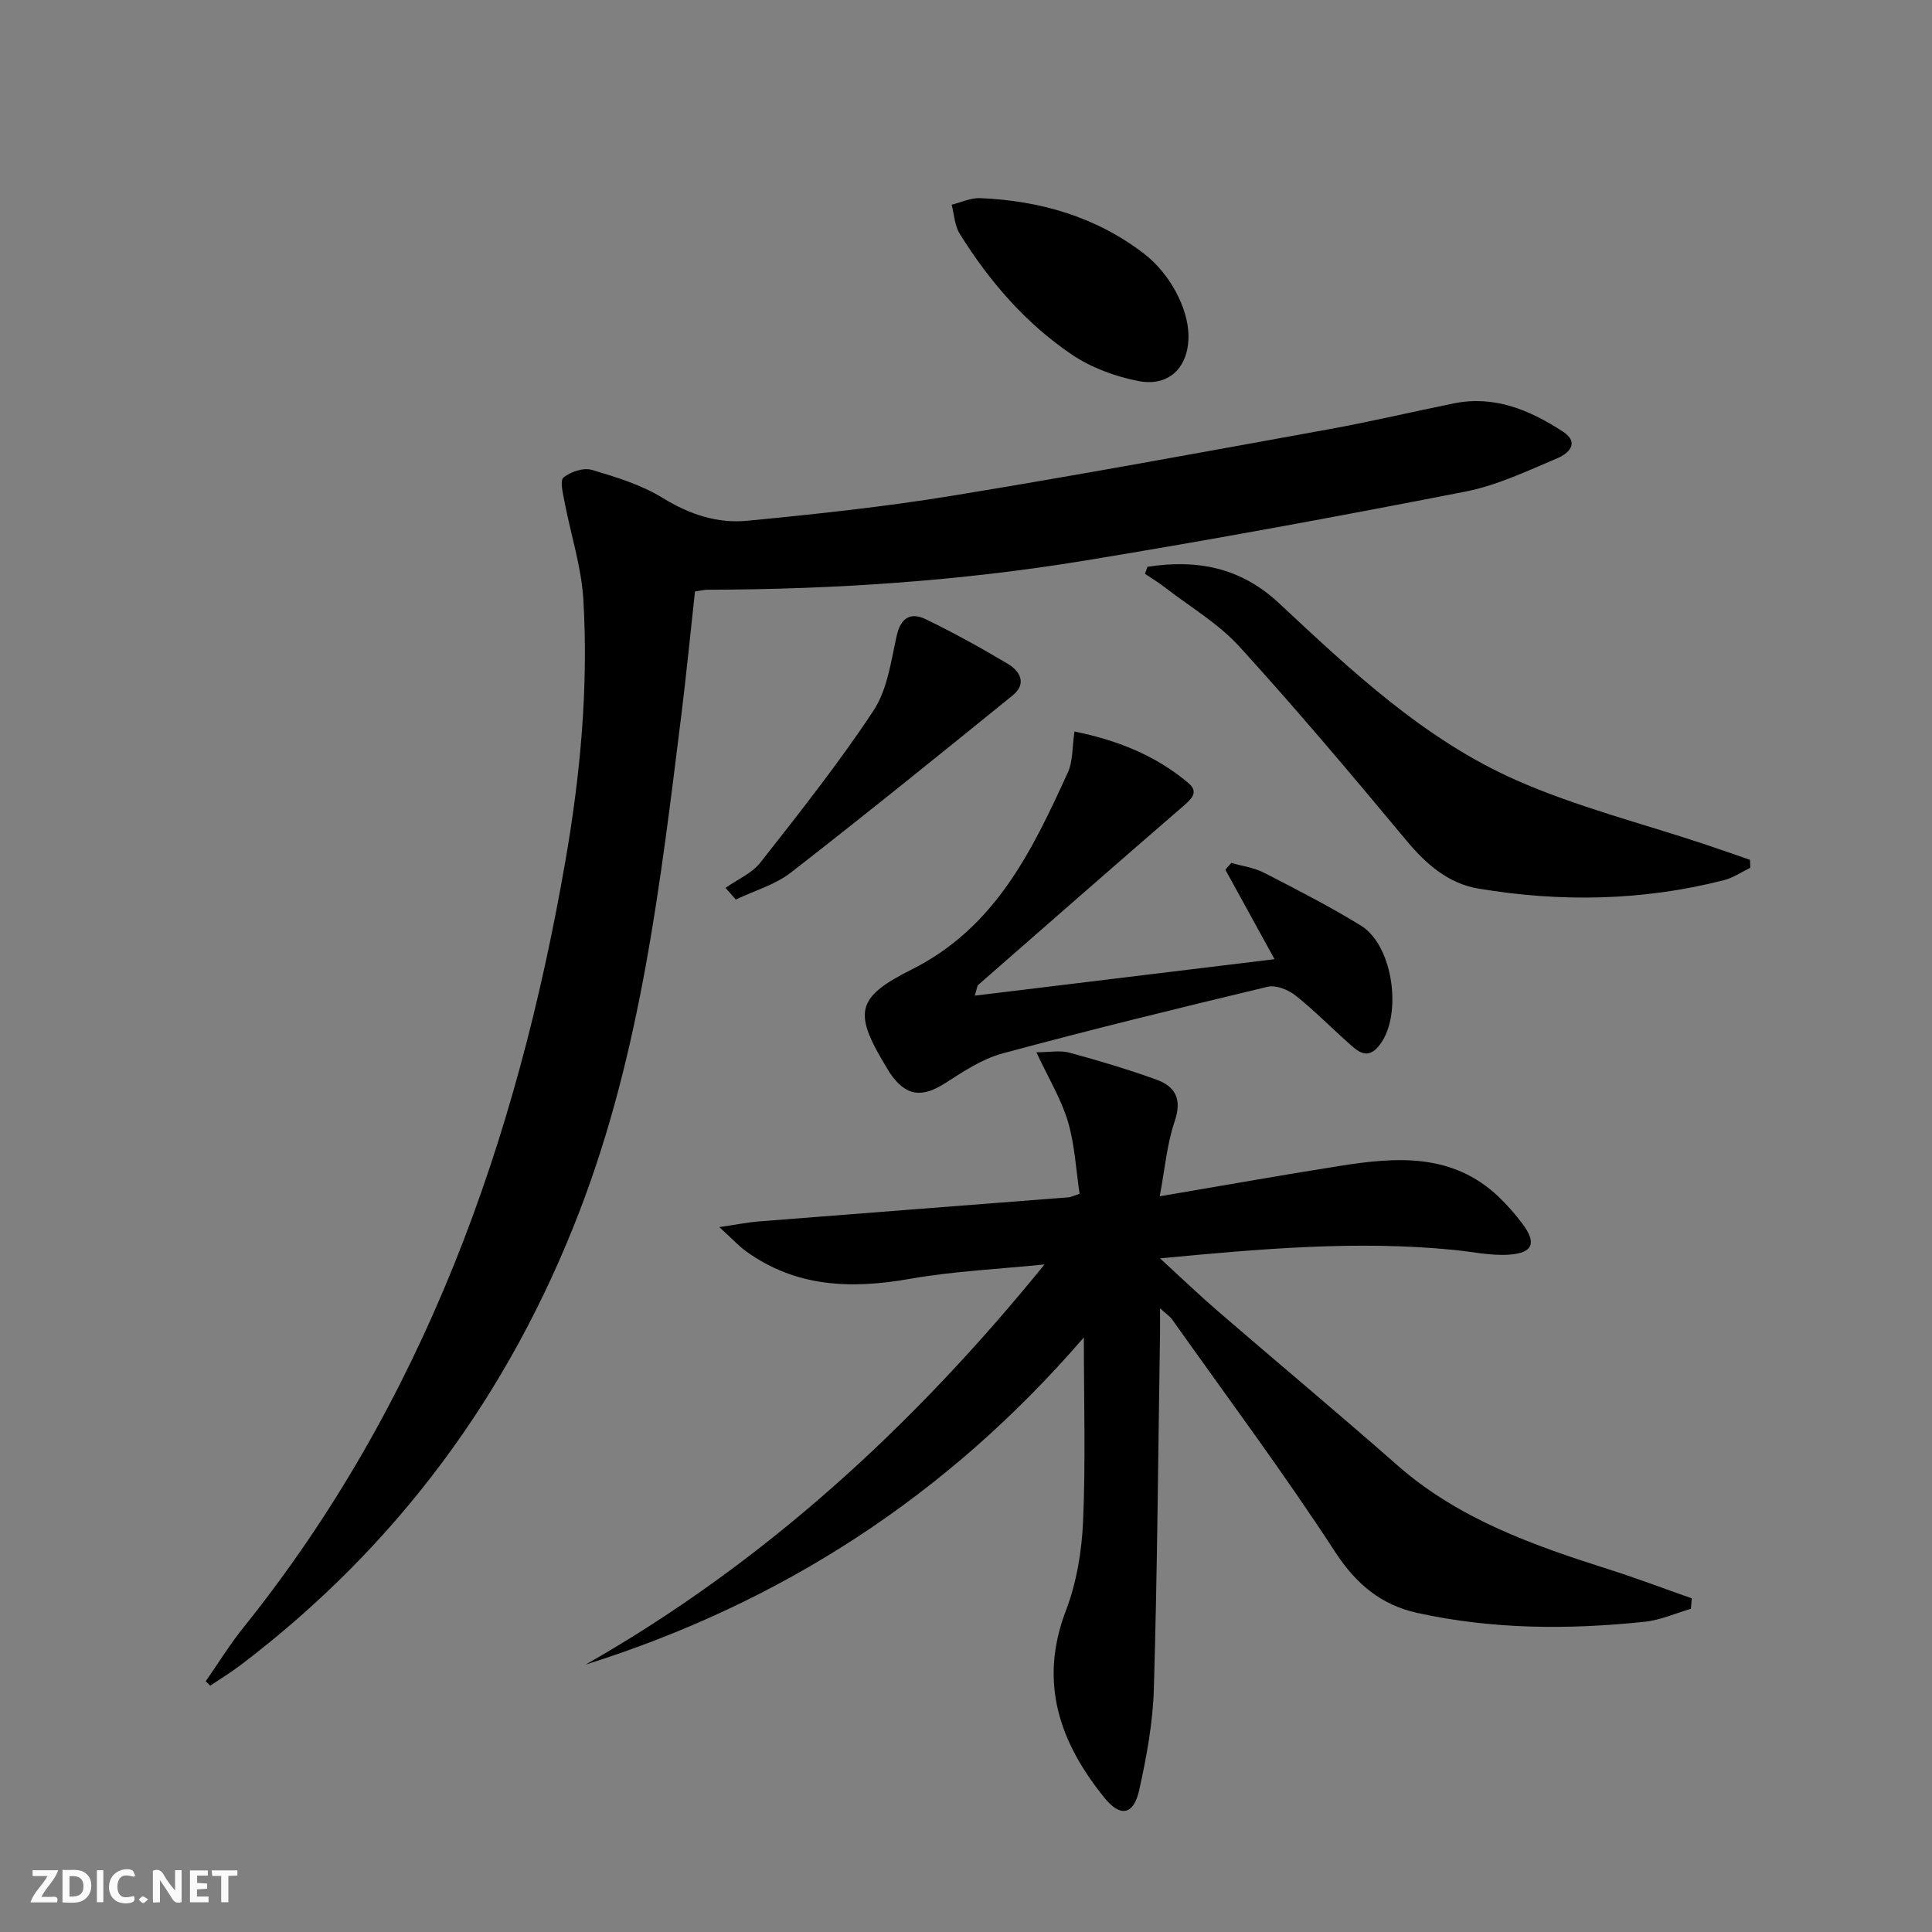 <svg enable-background="new 0 0 400 400" viewBox="0 0 400 400" xmlns="http://www.w3.org/2000/svg"><rect x="0" y="0" width="400" height="400" fill="#808080" stroke="none"/><g fill="#fbfafa"><path d="m37.59 393.81c-.92.31-1.52.05-2-.78-.7-1.2-1.52-2.34-2.47-3.78v4.59c-.55.03-.95.05-1.41.07-.03-.37-.06-.64-.06-.91 0-1.91 0-3.81 0-5.7 1.13-.41 1.77-.03 2.29.91.62 1.11 1.38 2.14 2.31 3.19v-4.2h1.35v6.61z"/><path d="m12.94 393.88v-6.75c1.9.19 3.93-.54 5.37 1.29.8 1.01.78 2.88.03 3.97-1.37 1.97-3.4 1.51-5.4 1.49m1.45-1.22c2.04.12 2.92-.58 2.89-2.21-.03-1.51-.98-2.19-2.89-2z"/><path d="m11.81 393.87h-5.49c.68-2.18 2.47-3.48 3.51-5.45h-3.08v-1.21h5.29c-.71 2.13-2.44 3.48-3.47 5.51.86 0 1.63.04 2.39-.01.79-.05 1.14.21.85 1.16"/><path d="m39.33 393.86v-6.61h3.7v1.07h-2.22v1.52c.68.04 1.34.09 2.07.13v1.07c-.72.05-1.38.09-2.1.14v1.48h2.4v1.19h-3.85z"/><path d="m27.71 388.56c-1.15-.3-2.46-.61-3.1.64-.37.73-.41 1.93-.06 2.67.63 1.35 1.99.93 3.17.68.35.94-.01 1.32-.93 1.46-1.62.25-3.05-.27-3.76-1.48-.73-1.25-.6-3.03.31-4.17.88-1.11 2.71-1.7 4-1.16.32.13.44.74.65 1.12-.1.08-.19.16-.28.24"/><path d="m49.15 387.24v1.07c-.59.02-1.17.05-1.87.08v5.44h-1.48v-5.44h-1.85c-.05-.4-.08-.73-.13-1.15z"/><path d="m20.06 387.21h1.33v6.62h-1.33z"/><path d="m30.68 393.25c-.49.38-.8.79-1.05.76-.32-.05-.6-.45-.9-.7.26-.24.51-.64.8-.67.29-.04.62.3 1.15.61"/></g><path d="m240.17 270.87c0 2.41.02 3.83 0 5.24-.38 24.47-.56 48.95-1.27 73.41-.2 7.08-1.5 14.2-3.05 21.13-1.15 5.12-3.88 5.64-7.14 1.62-9.33-11.5-13.71-23.94-8.02-38.84 2.21-5.78 3.28-12.24 3.55-18.45.54-12.38.16-24.8.16-38.09-28.24 32.76-62.57 54.97-103.16 67.75 37.11-21.13 67.92-49.46 95.02-82.85-9.32.95-18.73 1.37-27.93 2.99-12.1 2.13-23.49 1.75-33.82-5.68-1.56-1.12-2.87-2.58-5.58-5.04 3.71-.54 5.96-1.01 8.23-1.18 21.37-1.69 42.74-3.32 64.1-4.99.46-.04.89-.28 2.26-.72-.75-4.98-.99-10.15-2.42-14.97-1.38-4.64-4-8.92-6.53-14.34 2.76 0 4.92-.44 6.82.08 6.06 1.64 12.09 3.45 17.99 5.57 3.96 1.42 5.39 4.03 3.83 8.62-1.62 4.77-2.04 9.94-3.1 15.55 12.96-2.2 25.14-4.37 37.35-6.3 11.68-1.85 23.27-2.68 32.82 6.41 1.8 1.71 3.45 3.61 4.94 5.6 2.96 3.96 2.18 6.05-2.85 6.38-3.76.24-7.58-.62-11.38-.99-19.93-1.98-39.73-.25-60.82 1.75 4.54 4.16 8.18 7.66 12 10.95 12.35 10.66 24.88 21.11 37.13 31.88 12.73 11.2 28.21 16.6 43.94 21.61 5.73 1.82 11.36 3.96 17.03 5.95-.06.72-.12 1.45-.19 2.17-3.19.92-6.32 2.34-9.57 2.68-15.77 1.66-31.54 1.59-47.1-1.84-7.43-1.64-12.63-5.93-16.99-12.63-10.69-16.42-22.43-32.16-33.77-48.16-.42-.58-1.09-1.01-2.48-2.27z" fill="#000001"/><path d="m42.59 348.09c2.6-3.73 4.99-7.62 7.83-11.15 37.34-46.53 56.56-100.62 66.63-158.63 3.12-17.96 4.79-35.98 3.73-54.14-.4-6.83-2.62-13.54-3.91-20.32-.32-1.69-.98-4.36-.2-4.99 1.47-1.19 4.13-2.08 5.84-1.58 5.05 1.49 10.28 3.09 14.71 5.82 5.52 3.4 11.3 5.32 17.48 4.72 14.2-1.37 28.42-2.89 42.5-5.19 26.04-4.26 51.99-9.05 77.95-13.76 8.65-1.57 17.21-3.6 25.83-5.35 8.43-1.71 15.72 1.37 22.55 5.8 3.7 2.4 1.1 4.63-1.07 5.54-6.24 2.64-12.53 5.65-19.11 6.93-26.21 5.12-52.49 9.97-78.85 14.29-25.8 4.23-51.86 5.95-78.02 6.02-.64 0-1.29.17-2.59.35-.94 8.53-1.77 17.08-2.83 25.61-4.33 34.78-8.35 69.62-21.06 102.68-14.57 37.9-37.76 69.37-70.15 93.97-2.03 1.54-4.21 2.87-6.33 4.29-.29-.31-.61-.61-.93-.91z" fill="#000001"/><path d="m222.46 151.45c8.73 1.77 16.73 4.89 23.56 10.65 2.22 1.87.72 3.27-1.01 4.77-14.22 12.3-28.35 24.68-42.5 37.06-.2.17-.19.58-.69 2.21 20.83-2.53 41.11-5 62.06-7.55-3.65-6.64-6.92-12.58-10.18-18.52.4-.47.81-.94 1.21-1.41 2.26.65 4.69.96 6.75 2.01 6.79 3.49 13.61 6.97 20.11 10.97 6.86 4.23 8.73 19.22 3.52 25.13-2.31 2.62-4.18.88-5.94-.68-3.73-3.31-7.24-6.9-11.14-9.99-1.5-1.19-4.05-2.21-5.75-1.8-18.37 4.39-36.73 8.89-54.96 13.82-4.2 1.14-8.09 3.76-11.84 6.15-4.84 3.09-8.11 2.69-11.39-2.08-.19-.27-.35-.57-.52-.85-7.05-11.57-6.78-14.72 4.99-20.61 17.37-8.7 24.96-24.63 32.38-40.87 1.03-2.29.85-5.14 1.34-8.41z" fill="#000001"/><path d="m237.56 117.36c10.11-1.59 19.22.03 27.23 7.51 14.97 13.98 30.03 28.18 48.95 36.58 12.67 5.62 26.32 9.04 39.52 13.45 3.03 1.01 6.04 2.08 9.06 3.12.02.55.04 1.09.06 1.64-1.8.87-3.52 2.07-5.42 2.56-16.8 4.3-33.81 4.6-50.83 1.76-6.29-1.05-10.89-5.08-14.99-10.01-11.28-13.55-22.64-27.05-34.52-40.08-4.41-4.84-10.32-8.31-15.57-12.37-1.27-.98-2.65-1.81-3.99-2.71.17-.48.33-.97.5-1.45z" fill="#000001"/><path d="m246.06 69.47c.07 6.54-3.98 10.68-10.42 9.41-4.76-.94-9.7-2.75-13.7-5.45-9.61-6.49-17.13-15.21-23.25-25.05-1.05-1.69-1.13-3.98-1.66-6 1.98-.48 3.97-1.44 5.92-1.36 12.38.53 23.89 3.83 33.87 11.47 5.36 4.1 9.18 11.27 9.24 16.98z" fill="#000001"/><path d="m150.21 183.82c2.44-1.72 5.46-3 7.23-5.25 8.07-10.29 16.23-20.57 23.42-31.46 2.86-4.34 3.61-10.19 4.79-15.48.85-3.81 2.95-4.91 6.02-3.42 5.81 2.81 11.48 5.95 17.02 9.25 2.55 1.52 3.92 4.13.98 6.51-15.22 12.33-30.45 24.66-45.92 36.68-3.28 2.54-7.58 3.76-11.41 5.59-.71-.8-1.42-1.61-2.13-2.42z" fill="#000001"/></svg>